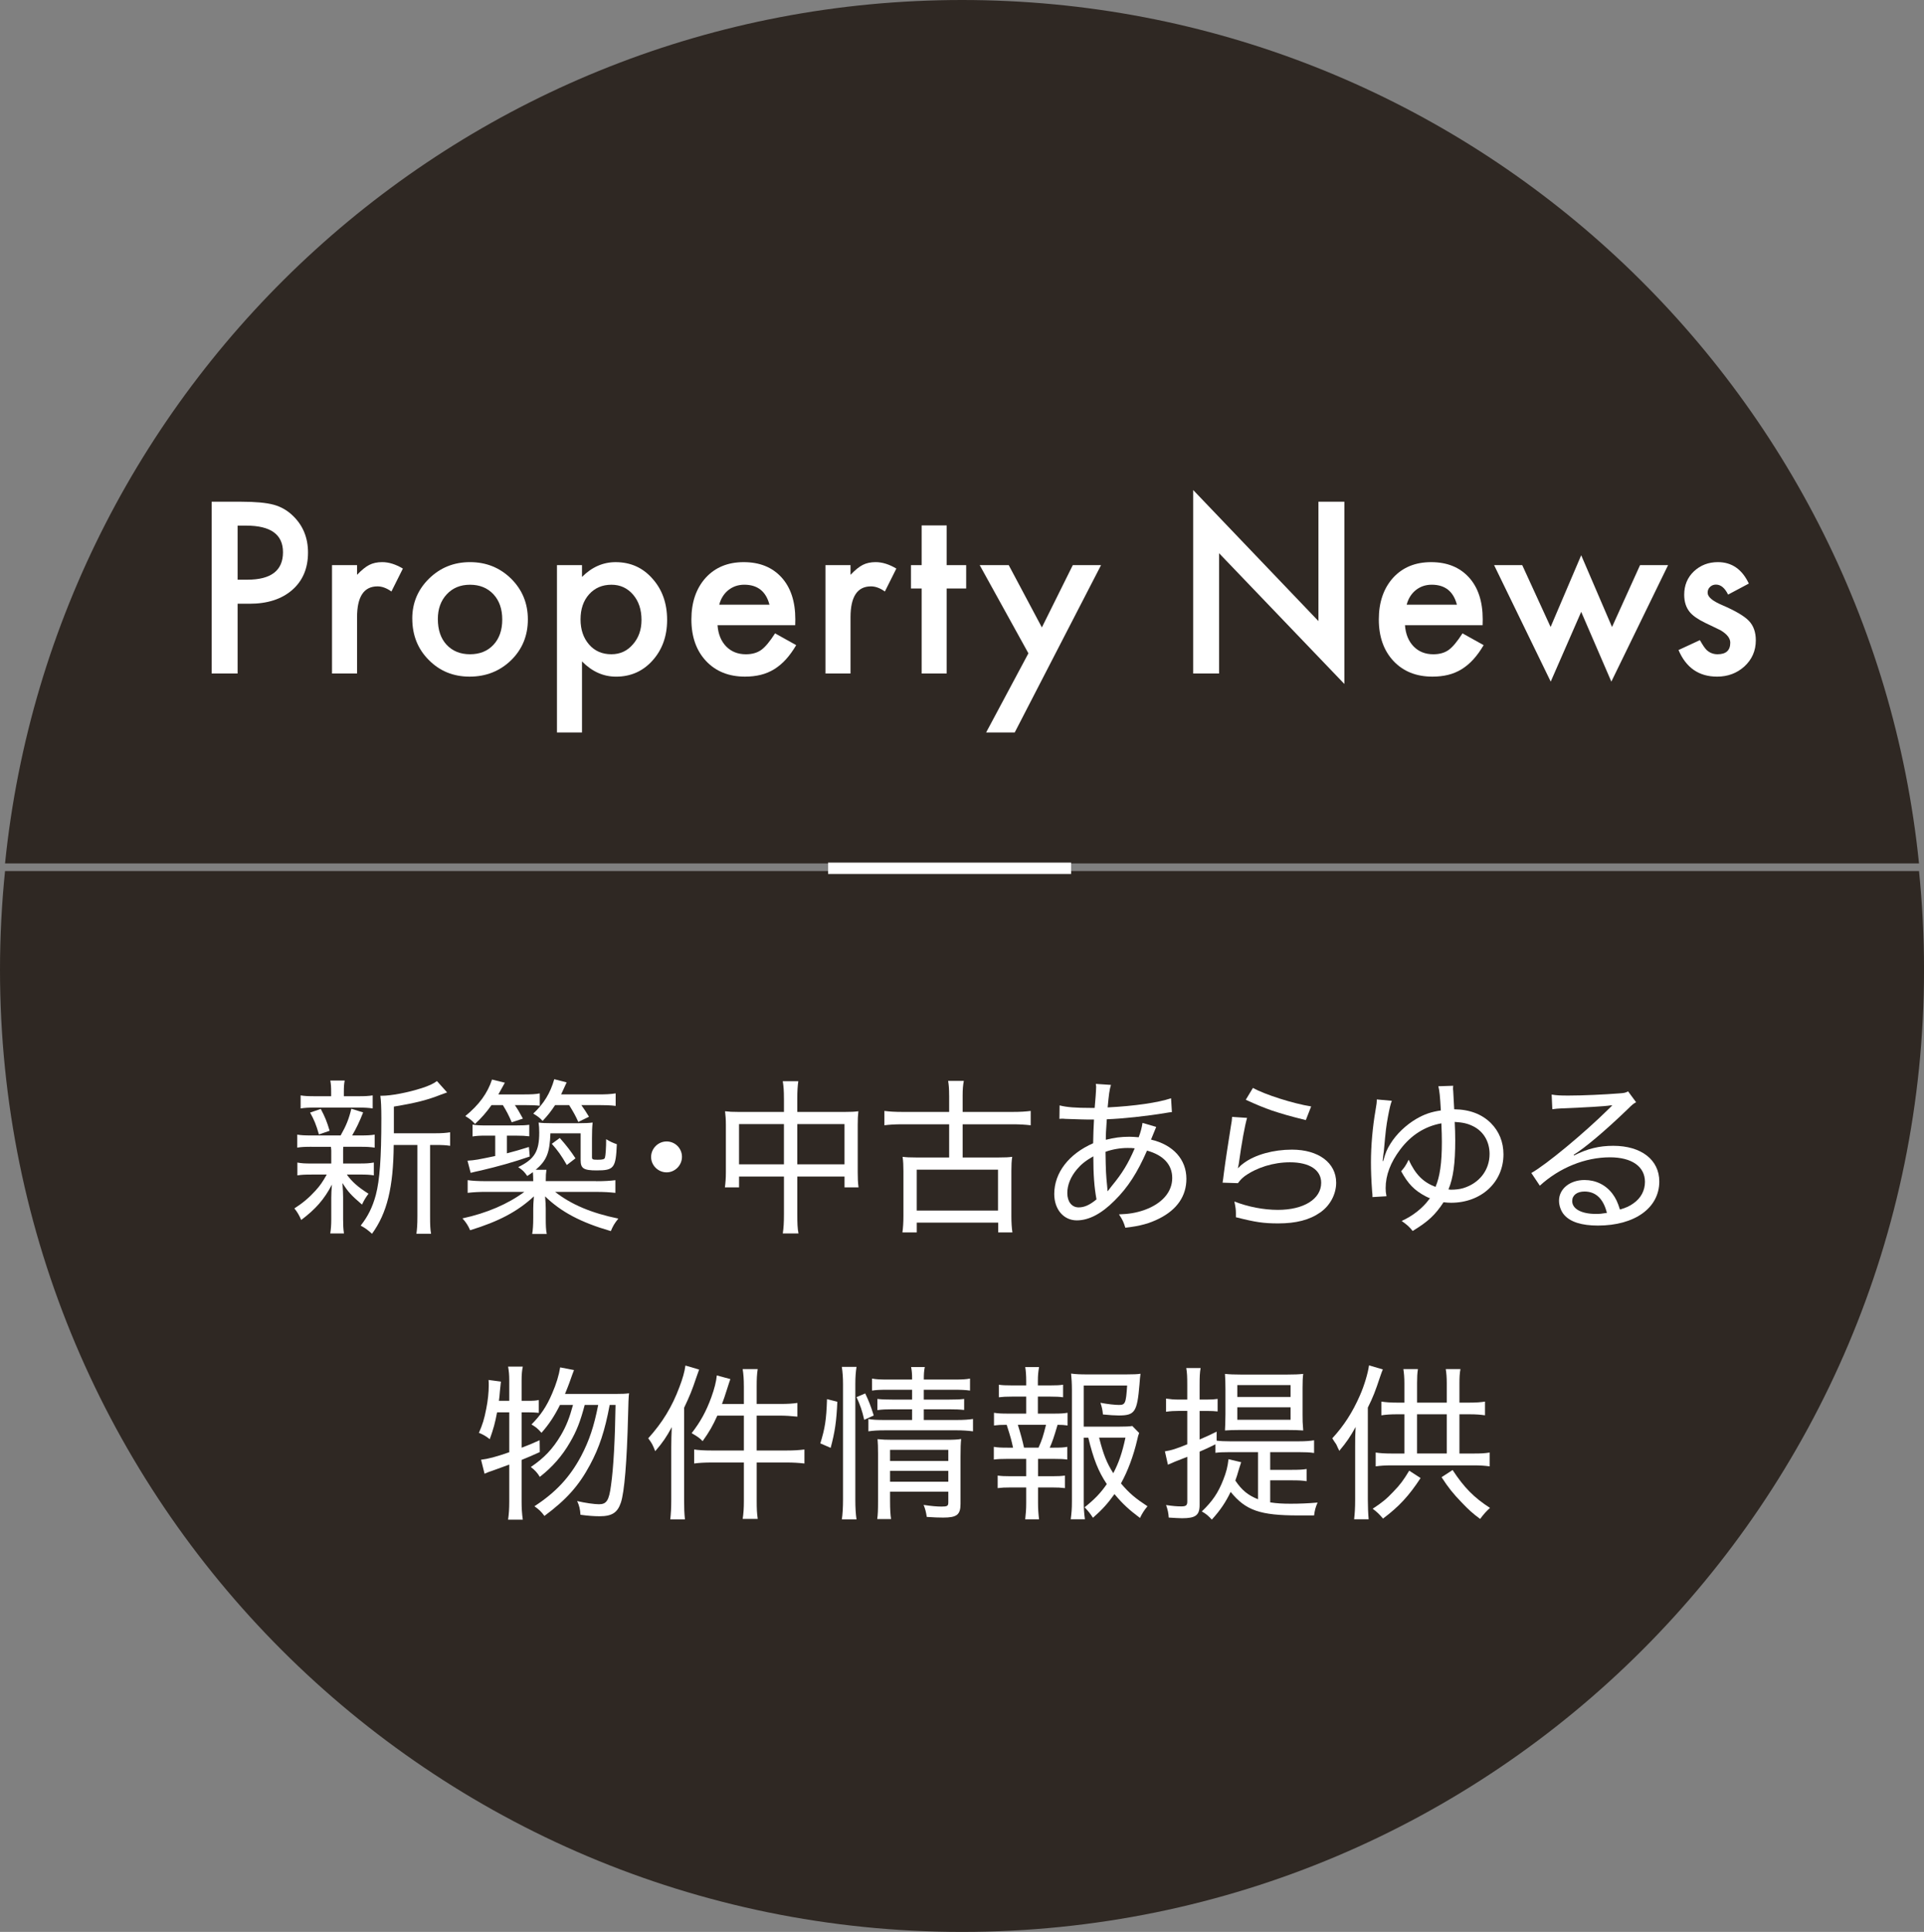 <?xml version="1.0" encoding="UTF-8"?>
<svg id="_レイヤー_2" data-name="レイヤー 2" xmlns="http://www.w3.org/2000/svg" viewBox="0 0 84.448 84.781">
  <rect x="0" y="0" width="84.448" height="84.781" fill="#808080" stroke="none"/>
  <g id="_文字" data-name="文字">
    <g>
      <path d="M42.225,0C20.367,0,2.39,16.607.221,37.892h84.008C82.059,16.607,64.081,0,42.225,0Z" style="fill: #2f2823;"/>
      <path d="M0,42.558c0,23.319,18.904,42.224,42.225,42.224,23.319,0,42.224-18.904,42.224-42.224,0-1.463-.075-2.908-.22-4.332H.221c-.145,1.424-.221,2.869-.221,4.332Z" style="fill: #2f2823;"/>
      <g>
        <path d="M10.429,26.495v3.062h-1.138v-7.539h1.289c.632,0,1.108.044,1.431.132.325.088.612.254.859.498.433.423.649.957.649,1.601,0,.691-.231,1.237-.693,1.641-.462.403-1.086.605-1.87.605h-.527ZM10.429,25.44h.425c1.045,0,1.567-.402,1.567-1.206,0-.778-.539-1.167-1.616-1.167h-.376v2.373Z" style="fill: #fff;"/>
        <path d="M14.573,24.801h1.099v.425c.202-.212.381-.356.537-.435.159-.081.349-.122.566-.122.29,0,.593.095.908.283l-.503,1.006c-.208-.149-.412-.225-.61-.225-.599,0-.898.452-.898,1.357v2.466h-1.099v-4.756Z" style="fill: #fff;"/>
        <path d="M18.095,27.145c0-.686.246-1.271.737-1.753.491-.481,1.091-.723,1.797-.723.71,0,1.312.242,1.807.728.488.485.733,1.081.733,1.787,0,.713-.246,1.311-.737,1.792-.495.478-1.102.718-1.821.718-.713,0-1.311-.244-1.792-.732-.481-.481-.723-1.087-.723-1.817ZM19.218,27.164c0,.476.127.852.381,1.128.261.28.603.42,1.03.42.43,0,.773-.139,1.03-.415.257-.276.386-.646.386-1.108s-.129-.832-.386-1.108c-.261-.28-.604-.42-1.03-.42-.42,0-.76.14-1.02.42-.261.28-.391.642-.391,1.084Z" style="fill: #fff;"/>
        <path d="M25.545,32.145h-1.099v-7.344h1.099v.518c.433-.433.925-.649,1.475-.649.654,0,1.193.241,1.616.723.43.478.645,1.082.645,1.812,0,.713-.213,1.307-.64,1.782-.423.472-.957.708-1.602.708-.557,0-1.055-.223-1.494-.669v3.12ZM28.157,27.208c0-.456-.124-.827-.371-1.113-.251-.29-.566-.434-.947-.434-.403,0-.731.14-.982.42s-.376.647-.376,1.103c0,.446.125.814.376,1.103.247.283.573.425.977.425.381,0,.695-.143.942-.43.254-.286.381-.644.381-1.074Z" style="fill: #fff;"/>
        <path d="M34.902,27.438h-3.408c.029.391.156.701.381.933.225.228.513.342.864.342.274,0,.5-.065.679-.195.176-.13.376-.371.601-.723l.928.517c-.144.244-.295.453-.454.628-.159.174-.33.316-.513.43-.183.111-.379.194-.591.246-.212.052-.441.078-.689.078-.71,0-1.279-.228-1.709-.684-.43-.459-.644-1.067-.644-1.826,0-.752.208-1.36.625-1.826.42-.459.977-.688,1.67-.688.7,0,1.253.223,1.66.669.403.442.606,1.057.606,1.841l-.005.259ZM33.774,26.539c-.153-.586-.522-.879-1.108-.879-.134,0-.259.021-.376.06-.117.041-.224.1-.32.176-.096.077-.178.169-.246.276-.068.107-.12.23-.156.366h2.207Z" style="fill: #fff;"/>
        <path d="M36.232,24.801h1.099v.425c.202-.212.381-.356.537-.435.159-.081.349-.122.566-.122.29,0,.593.095.908.283l-.503,1.006c-.208-.149-.412-.225-.61-.225-.599,0-.898.452-.898,1.357v2.466h-1.099v-4.756Z" style="fill: #fff;"/>
        <path d="M41.552,25.826v3.731h-1.099v-3.731h-.469v-1.025h.469v-1.743h1.099v1.743h.855v1.025h-.855Z" style="fill: #fff;"/>
        <path d="M45.14,28.673l-2.139-3.872h1.274l1.455,2.734,1.357-2.734h1.24l-3.789,7.344h-1.255l1.855-3.472Z" style="fill: #fff;"/>
        <path d="M52.371,29.557v-8.052l5.498,5.752v-5.239h1.138v7.998l-5.498-5.737v5.278h-1.138Z" style="fill: #fff;"/>
        <path d="M65.075,27.438h-3.408c.029.391.156.701.381.933.225.228.513.342.864.342.273,0,.5-.065.679-.195.176-.13.376-.371.601-.723l.928.517c-.143.244-.295.453-.454.628-.159.174-.33.316-.513.43-.183.111-.379.194-.591.246-.212.052-.441.078-.689.078-.71,0-1.279-.228-1.709-.684-.43-.459-.645-1.067-.645-1.826,0-.752.208-1.36.625-1.826.42-.459.977-.688,1.67-.688.7,0,1.253.223,1.66.669.403.442.605,1.057.605,1.841l-.005.259ZM63.947,26.539c-.153-.586-.522-.879-1.108-.879-.134,0-.259.021-.376.06-.117.041-.224.1-.32.176-.096.077-.178.169-.246.276-.068.107-.12.23-.156.366h2.207Z" style="fill: #fff;"/>
        <path d="M66.814,24.801l1.245,2.715,1.343-3.149,1.353,3.149,1.23-2.715h1.23l-2.49,5.112-1.323-3.062-1.338,3.062-2.485-5.112h1.235Z" style="fill: #fff;"/>
        <path d="M76.757,25.611l-.908.483c-.144-.293-.32-.439-.532-.439-.101,0-.188.033-.259.101-.071.066-.107.151-.107.256,0,.183.212.363.635.542.583.251.975.481,1.177.693.202.212.303.496.303.855,0,.459-.169.843-.508,1.152-.329.293-.726.44-1.191.44-.798,0-1.362-.389-1.694-1.167l.938-.435c.13.228.23.373.298.435.134.124.293.185.479.185.371,0,.557-.169.557-.508,0-.195-.144-.378-.43-.547-.11-.056-.222-.109-.332-.161-.11-.052-.223-.105-.337-.161-.319-.156-.544-.312-.674-.469-.166-.198-.249-.454-.249-.767,0-.413.142-.755.425-1.025.29-.271.642-.405,1.055-.405.608,0,1.062.314,1.357.942Z" style="fill: #fff;"/>
      </g>
      <line x1="36.346" y1="38.105" x2="47.013" y2="38.105" style="fill: none; stroke: #fff; stroke-miterlimit: 10; stroke-width: .5px;"/>
      <g>
        <path d="M13.67,50.327c-.279,0-.455.008-.623.037v-.571c.176.029.322.036.623.036h1.281c.242-.424.366-.732.469-1.172l.519.162c-.16.41-.307.71-.482,1.01h.365c.293,0,.447-.007.623-.036v.571c-.205-.029-.344-.037-.623-.037h-.754c-.008.088-.008.125-.008.176v.557h.733c.271,0,.418-.007.615-.043v.564c-.183-.029-.322-.036-.615-.036h-.57c.227.314.469.534.951.842-.131.176-.189.278-.285.476-.483-.418-.601-.543-.858-.945.022.344.029.44.029.623v.967c0,.248.008.424.037.622h-.601c.029-.183.044-.374.044-.615v-.952c0-.168.008-.33.029-.578-.33.637-.711,1.076-1.348,1.553-.088-.205-.176-.359-.301-.506.367-.234.644-.469.924-.776.212-.234.307-.374.498-.71h-.667c-.308,0-.433.007-.622.036v-.564c.183.036.322.043.637.043h.85v-.557c0-.059-.008-.095-.015-.176h-.857ZM15.721,48.108c.314,0,.453-.008.637-.037v.572c-.213-.029-.344-.037-.644-.037h-1.875c-.308,0-.447.008-.644.037v-.572c.161.029.322.037.659.037h.681v-.168c0-.242-.007-.345-.036-.52h.63c-.029.153-.037.264-.037.513v.176h.631ZM13.999,49.786c-.124-.433-.212-.644-.388-.96l.469-.161c.189.359.271.564.388.959l-.469.162ZM19.082,49.734c.322,0,.498-.015.674-.044v.594c-.184-.029-.337-.037-.637-.037h-.242v3.127c0,.389.008.579.044.77h-.644c.029-.213.044-.396.044-.77v-3.127h-1.04c-.015,1.867-.293,2.988-.952,3.897-.197-.176-.285-.242-.498-.359.314-.395.52-.805.666-1.348.169-.644.242-1.611.242-3.361,0-.477-.015-.776-.044-.988h.059c.417,0,1.149-.14,1.765-.338.293-.095.491-.183.66-.307l.446.498q-.073.021-.264.095c-.608.241-1.106.366-2.073.527v1.172h1.795Z" style="fill: #fff;"/>
        <path d="M26.167,51.837c.388,0,.608-.016.843-.045v.557c-.264-.029-.506-.043-.843-.043h-1.802c.711.557,1.597.93,2.775,1.172-.176.219-.234.322-.329.549-1.318-.381-2.183-.842-2.886-1.524.021.227.029.432.029.535v.395c0,.359.008.543.044.719h-.638c.029-.191.045-.374.045-.719v-.395c0-.133.007-.272.029-.535-.719.666-1.539,1.099-2.799,1.486-.088-.205-.189-.358-.336-.52,1.076-.234,1.992-.63,2.717-1.164h-1.662c-.33,0-.565.014-.828.043v-.557c.205.029.454.045.828.045h2.051c0-.176-.008-.279-.016-.397-.102.074-.131.096-.248.169-.125-.183-.198-.257-.397-.388.719-.352.924-.69.924-1.517,0-.19-.008-.286-.029-.44.16.022.3.029.593.029h1.172c.257,0,.446-.007.608-.029-.022.191-.029.403-.029.696v.812c0,.109.021.125.248.125.234,0,.301-.022.322-.096.029-.096.052-.447.052-.806.169.102.293.161.469.22-.044,1.047-.124,1.15-.886,1.15-.572,0-.703-.088-.703-.447v-1.18h-1.326c-.029.843-.161,1.188-.644,1.598h.469c-.021.153-.029.248-.029.498h2.212ZM21.574,48.497c-.234.329-.446.57-.725.827-.139-.153-.22-.22-.425-.345.608-.498.974-1.003,1.172-1.603l.563.139c-.124.228-.16.293-.285.514h1.092c.352,0,.541-.008.725-.045v.543c-.168-.022-.381-.029-.637-.029h-.455c.133.197.198.307.352.593l-.49.161c-.132-.308-.227-.49-.389-.754h-.498ZM21.34,49.837c-.285,0-.41.008-.6.037v-.52c.183.029.293.036.6.036h1.282c.329,0,.439-.007.608-.029v.506c-.176-.021-.322-.029-.579-.029h-.403v.776c.345-.088.514-.14.967-.278l.037.418c-.718.248-1.377.432-2.124.608-.271.059-.3.066-.469.109l-.14-.534c.338-.022.447-.044,1.217-.205v-.894h-.397ZM24.365,48.497c-.184.277-.308.439-.549.695-.125-.139-.205-.197-.41-.322.461-.432.746-.893.922-1.509l.543.14q-.184.402-.242.527h1.611c.359,0,.542-.008.783-.045v.55c-.234-.029-.453-.036-.768-.036h-.739c.139.197.219.314.336.512l-.469.228c-.109-.249-.219-.446-.402-.739h-.615ZM24.57,49.94c.315.358.461.55.689.893l-.381.293c-.234-.41-.396-.637-.659-.93l.352-.257Z" style="fill: #fff;"/>
        <path d="M29.933,50.767c0,.374-.308.682-.674.682-.374,0-.681-.308-.681-.674,0-.373.307-.682.681-.682s.674.301.674.674Z" style="fill: #fff;"/>
        <path d="M34.408,48.218c0-.358-.014-.534-.051-.769h.682c-.029.22-.045.425-.045.755v.593h2.103c.264,0,.403-.007.579-.029-.022.19-.029.345-.029.601v2.072c0,.264.007.455.036.667h-.615v-.475h-2.073v1.641c0,.424.008.622.052.856h-.689c.037-.257.051-.462.051-.856v-1.641h-1.97v.475h-.622c.029-.22.043-.41.043-.667v-2.08c0-.241-.014-.402-.036-.593.183.022.322.029.579.029h2.006v-.579ZM32.438,49.331v1.766h1.97v-1.766h-1.97ZM37.067,51.097v-1.766h-2.073v1.766h2.073Z" style="fill: #fff;"/>
        <path d="M41.659,48.079c0-.308-.015-.476-.044-.644h.689c-.036.19-.052.351-.052.644v.718h2.197c.322,0,.579-.015.791-.044v.63c-.248-.029-.505-.044-.791-.044h-2.197v1.457h1.598c.285,0,.41-.007.578-.029-.029.191-.037.359-.037.623v1.978c0,.286.016.513.045.718h-.623v-.432h-3.574v.432h-.63c.029-.213.044-.44.044-.718v-1.978c0-.242-.008-.432-.037-.623.169.022.309.029.579.029h1.465v-1.457h-2.044c-.336,0-.57.015-.798.044v-.63c.212.029.469.044.798.044h2.044v-.718ZM40.238,53.126h3.566v-1.795h-3.566v1.795Z" style="fill: #fff;"/>
        <path d="M46.508,48.511c.315.081.711.11,1.363.11h.176q.014-.161.043-.52c.008-.088.022-.352.022-.417,0-.022-.007-.059-.015-.117l.666.044c-.066.197-.095.439-.146.988,1.18-.059,2.227-.212,2.783-.402l.037.607c-.102.008-.132.016-.264.037-.828.139-1.912.256-2.593.278-.036.557-.044.615-.044.901.381-.096.666-.133,1.033-.133.139,0,.227.008.41.022.088-.228.139-.433.168-.63l.601.176c-.015.029-.088.213-.228.557.975.227,1.553.871,1.553,1.721,0,.748-.402,1.341-1.179,1.736-.433.22-.85.337-1.501.41-.074-.242-.117-.344-.279-.586.44-.015.74-.066,1.092-.184.791-.277,1.245-.791,1.245-1.413,0-.586-.388-1.003-1.106-1.201-.424.967-.834,1.611-1.428,2.197-.578.579-1.128.864-1.655.864-.579,0-.989-.483-.989-1.157,0-.931.638-1.758,1.707-2.227q.008-.527.037-1.04h-.242c-.08,0-.418-.008-1.011-.029-.065-.008-.117-.008-.132-.008-.029,0-.073,0-.132.008l.007-.594ZM47.263,51.323c-.271.322-.417.682-.417,1.033,0,.381.197.63.498.63.248,0,.482-.102.783-.351-.096-.527-.139-1.069-.139-1.89-.345.197-.535.352-.726.578ZM48.625,52.269q.051-.073.176-.227c.454-.55.711-.967,1.004-1.648-.133-.015-.169-.015-.316-.015-.322,0-.667.059-.967.169.015.892.022.988.073,1.508.008.074.015.14.015.169v.044h.015Z" style="fill: #fff;"/>
        <path d="M54.736,49.061c-.096.329-.234,1.069-.366,2.028-.015.088-.022.103-.036.169l.007.007c.103-.109.146-.146.257-.227.498-.366,1.296-.586,2.109-.586,1.164,0,1.94.578,1.94,1.45,0,.505-.264,1.003-.696,1.304-.469.33-1.062.483-1.846.483-.645,0-.996-.052-1.859-.271v-.176c0-.162-.016-.264-.066-.514.601.234,1.281.367,1.912.367,1.135,0,1.897-.477,1.897-1.188,0-.564-.513-.9-1.369-.9-.726,0-1.451.227-1.985.607-.124.096-.19.162-.3.309l-.674-.022c.022-.132.029-.183.059-.433.072-.557.176-1.223.307-2.051.037-.197.045-.264.052-.402l.659.044ZM54.992,47.742c.52.293,1.766.689,2.557.814l-.234.6c-.74-.183-1.033-.271-1.479-.417q-.513-.176-1.157-.476l.315-.52Z" style="fill: #fff;"/>
        <path d="M61.09,48.306c-.059.162-.096.309-.169.696-.081.446-.095.557-.183,1.538-.008.029-.022.161-.029.213q-.016.131-.022.197l.022.008c.117-.403.16-.506.322-.769.264-.425.688-.828,1.143-1.092.344-.197.629-.3,1.068-.365-.036-.631-.059-.858-.109-1.062l.652-.021c-.008.059-.008.095-.008.117,0,.029,0,.059.008.117.007.102.029.49.043.798.674.007,1.209.212,1.605.601.366.366.557.835.557,1.377,0,1.223-.974,2.124-2.3,2.124-.117,0-.183-.007-.33-.022-.365.557-.681.85-1.355,1.26-.153-.19-.228-.256-.483-.44.476-.212.916-.557,1.201-.944.021-.029.021-.036.044-.052-.065-.021-.095-.036-.183-.08-.506-.264-.784-.557-1.084-1.105.146-.169.205-.25.329-.506.3.652.638.988,1.179,1.193.191-.446.279-1.047.279-1.97,0-.293-.008-.446-.022-.82-.726.132-1.333.52-1.802,1.143-.432.571-.644,1.136-.644,1.699,0,.132.008.205.037.358l-.615.037c0-.096,0-.132-.016-.256-.036-.498-.051-.887-.051-1.275,0-.71.073-1.545.197-2.256.052-.314.059-.344.059-.498l.66.059ZM63.873,50.034c0,1.033-.088,1.656-.293,2.154,0,.007.007.014.014.014h.029c.008,0,.016,0,.029.008h.029c.198,0,.381-.021.535-.066.711-.212,1.164-.791,1.164-1.501,0-.542-.264-.989-.717-1.216-.25-.125-.455-.168-.813-.191.015.329.022.483.022.798Z" style="fill: #fff;"/>
        <path d="M68.105,48.035c.213.036.367.044.74.044.615,0,1.582-.044,2.234-.096.212-.014.277-.029.381-.088l.352.477c-.11.059-.154.088-.374.308-.989.952-1.868,1.692-2.366,1.999l.016.029c.593-.3,1.105-.424,1.721-.424,1.23,0,2.021.615,2.021,1.566,0,1.158-1.076,1.934-2.695,1.934-.718,0-1.216-.16-1.486-.476-.133-.153-.221-.396-.221-.615,0-.52.477-.908,1.121-.908.49,0,.93.212,1.223.601.146.197.228.366.33.695.271-.08.432-.153.6-.277.322-.228.498-.557.498-.938,0-.674-.579-1.077-1.538-1.077-1.084,0-2.212.454-3.076,1.245l-.373-.557c.644-.359,2.307-1.736,3.405-2.82.029-.029.036-.036.059-.059q.022-.021.081-.08l-.008-.015c-.021.007-.037.007-.059.007-.272.045-1.099.088-2.168.133-.154.007-.227.014-.389.036l-.029-.644ZM69.549,52.29c-.33,0-.542.162-.542.418,0,.344.403.565,1.04.565.168,0,.249-.008.483-.045-.153-.615-.483-.938-.982-.938Z" style="fill: #fff;"/>
        <path d="M21.818,61.978c-.088.469-.16.732-.322,1.18-.168-.132-.277-.197-.476-.278.161-.366.234-.601.322-1.055.073-.358.11-.726.11-1.025,0-.088,0-.132-.008-.241l.542.072q-.015.154-.044.418c-.015.19-.021.272-.044.425h.454v-.894c0-.249-.015-.402-.051-.607h.645c-.037.189-.052.352-.052.607v.894h.293c.234,0,.337-.007.462-.036v.564c-.176-.015-.272-.022-.462-.022h-.293v1.553c.315-.117.433-.168.791-.329l.007.52c-.373.168-.505.227-.798.344v1.838c0,.272.015.52.052.784h-.645c.036-.257.051-.476.051-.784v-1.633q-.176.066-.703.256c-.184.059-.234.081-.381.146l-.154-.615c.309-.036.652-.124,1.238-.329v-1.751h-.535ZM25.664,61.655c-.19.719-.352,1.143-.645,1.641-.337.586-.769,1.084-1.326,1.517-.102-.176-.227-.308-.395-.433.586-.395.967-.798,1.318-1.391.241-.41.381-.77.534-1.334h-.571c-.242.484-.477.843-.812,1.224-.162-.183-.25-.257-.44-.366.402-.402.666-.791.908-1.362.183-.417.3-.814.352-1.143l.607.117q-.051.124-.205.564c-.059.154-.096.257-.19.484h2.19c.315,0,.482-.008.622-.029q-.029.189-.044.988c-.051,2.029-.161,3.348-.315,3.808-.146.44-.389.601-.931.601-.264,0-.527-.022-.843-.065-.014-.234-.051-.403-.146-.602.338.081.755.14.96.14.329,0,.44-.161.527-.835.11-.769.176-2.029.198-3.523h-.257c-.212,1.136-.454,1.868-.864,2.63-.49.915-1.033,1.523-2,2.241-.146-.197-.234-.278-.439-.425.938-.608,1.553-1.274,2.044-2.191.366-.695.571-1.318.755-2.256h-.594Z" style="fill: #fff;"/>
        <path d="M29.463,63.487c0-.286.008-.543.022-.857-.228.425-.396.674-.726,1.055-.117-.293-.139-.337-.307-.565.622-.688,1.047-1.384,1.369-2.248.146-.381.227-.674.264-.945l.601.176c-.036.11-.059.169-.117.33-.198.594-.293.82-.542,1.348v4.043c0,.351.008.594.037.857h-.644c.029-.286.043-.498.043-.872v-2.321ZM32.649,60.828c0-.293-.015-.513-.052-.747h.66c-.037.242-.045.439-.045.754v.777h1.025c.367,0,.564-.016.762-.045v.602c-.277-.029-.527-.045-.762-.045h-1.025v1.531h1.312c.337,0,.542-.015.784-.044v.615c-.228-.029-.514-.044-.777-.044h-1.318v1.691c0,.33.008.527.045.784h-.66c.037-.249.052-.469.052-.784v-1.691h-1.406c-.316,0-.579.015-.776.044v-.615c.19.029.447.044.776.044h1.406v-1.531h-1.165c-.197.44-.352.711-.645,1.121-.131-.139-.219-.197-.482-.351.381-.49.637-.952.863-1.574.14-.389.213-.682.242-.96l.594.161c-.052.146-.074.22-.133.402-.117.374-.153.469-.234.689h.96v-.784Z" style="fill: #fff;"/>
        <path d="M36.006,63.341c.205-.667.264-1.033.293-1.941l.453.117c-.036.857-.109,1.34-.293,2.022l-.453-.197ZM36.95,66.681c.036-.234.052-.55.052-.872v-5.068c0-.293-.016-.505-.052-.755h.644c-.036.242-.052.455-.052.755v5.083c0,.33.016.607.052.857h-.644ZM37.932,62.308c-.088-.396-.184-.666-.337-.996l.381-.161c.153.322.234.52.374.967l-.418.19ZM38.972,60.989c-.337,0-.513.008-.696.037v-.527c.205.036.351.043.719.043h1.039c0-.248-.007-.358-.043-.549h.6c-.036.184-.043.301-.043.549h1.296c.374,0,.534-.007.732-.043v.527c-.19-.029-.396-.037-.726-.037h-1.303v.432h1.113c.315,0,.476-.007.658-.029v.484c-.205-.022-.365-.029-.658-.029h-1.113v.469h1.428c.344,0,.542-.016.732-.045v.543c-.234-.029-.454-.045-.732-.045h-3.113c-.344,0-.549.016-.746.045v-.543c.176.037.365.045.746.045h1.172v-.469h-.863c-.301,0-.439.007-.66.036v-.491c.191.022.359.029.66.029h.863v-.432h-1.062ZM39.066,65.867c0,.366.016.608.045.798h-.608c.029-.197.036-.402.036-.798v-2.073c0-.315-.007-.44-.021-.637.197.021.381.029.652.029h2.344c.344,0,.512-.008.674-.037-.022.184-.029.397-.029.784v2.065c0,.477-.162.601-.762.601-.184,0-.41-.007-.719-.029-.036-.228-.065-.345-.139-.527.337.052.594.073.791.073.249,0,.293-.029.293-.184v-.469h-2.557v.403ZM41.623,64.116v-.49h-2.557v.49h2.557ZM41.623,65.024v-.476h-2.557v.476h2.557Z" style="fill: #fff;"/>
        <path d="M46.264,62.036c.293,0,.403-.007.594-.036v.557c-.154-.022-.264-.029-.439-.029-.161.55-.234.755-.344,1.003h.176c.314,0,.432-.007.593-.036v.557c-.161-.022-.322-.029-.593-.029h-.69v.762h.623c.256,0,.389-.007.557-.029v.55c-.184-.022-.308-.029-.557-.029h-.623v.688c0,.257.016.469.045.711h-.608c.029-.256.044-.447.044-.711v-.688h-.689c-.257,0-.381.007-.563.029v-.55c.168.022.3.029.563.029h.689v-.762h-.82c-.264,0-.425.007-.601.029v-.557c.176.029.3.036.601.036h.242c-.074-.344-.103-.453-.279-1.003-.264,0-.373.007-.557.029v-.557c.184.029.322.036.602.036h.812v-.746h-.63c-.249,0-.388.007-.571.029v-.55c.154.022.293.029.571.029h.63v-.198c0-.227-.015-.453-.044-.607h.608c-.037.22-.052.366-.052.607v.198h.55c.271,0,.402-.007.557-.029v.55c-.169-.022-.308-.029-.557-.029h-.55v.746h.71ZM45.583,63.53c.153-.344.198-.482.329-1.003h-1.237q.183.586.271,1.003h.638ZM47.568,63.091v2.812c0,.301.014.498.051.77h-.623c.037-.278.052-.454.052-.776v-4.915c0-.248-.015-.505-.036-.703.205.029.41.037.695.037h1.721c.309,0,.506-.008.631-.029q-.023.154-.045.469c-.102,1.216-.205,1.362-.915,1.362-.176,0-.381-.015-.689-.044-.021-.213-.044-.315-.109-.513.314.059.629.095.812.095.278,0,.308-.072.359-.85h-1.904v1.803h1.516c.314,0,.49-.008.615-.029l.301.307c-.037.096-.052.14-.088.309-.162.695-.41,1.361-.711,1.904.373.44.63.651,1.164,1.003-.153.183-.234.315-.329.513-.469-.352-.747-.601-1.12-1.047-.286.402-.543.688-.945,1.039-.117-.183-.205-.293-.366-.461.425-.337.71-.63.974-1.018-.373-.557-.586-1.1-.812-2.037h-.197ZM48.242,63.091c.183.726.336,1.113.622,1.561.241-.461.388-.879.534-1.561h-1.156Z" style="fill: #fff;"/>
        <path d="M55.216,63.728h-1.282c-.277,0-.417.007-.586.029v-.374c-.336.169-.395.191-.695.322v2.344c0,.447-.176.579-.769.579-.131,0-.344-.015-.586-.029-.014-.205-.043-.345-.117-.55.301.045.476.059.667.059.205,0,.264-.043.264-.212v-1.963q-.63.241-.85.345l-.132-.586c.293-.045.49-.11.981-.309v-1.465h-.388c-.176,0-.345.008-.543.037v-.578c.198.029.345.043.55.043h.381v-.644c0-.344-.007-.534-.044-.739h.63c-.036.198-.044.388-.044.732v.651h.301c.256,0,.322-.007.49-.029v.55c-.146-.015-.264-.022-.483-.022h-.308v1.253c.337-.146.44-.19.747-.345v.396c.161.021.352.029.579.029h3.047c.271,0,.476-.016.651-.045v.557c-.205-.029-.381-.036-.651-.036h-1.275v.776h.953c.3,0,.49-.008.645-.037v.535c-.184-.029-.345-.037-.645-.037h-.953v.967c.293.045.543.059.901.059.381,0,.755-.014,1.179-.051-.095.22-.124.337-.153.565h-.696c-1.677,0-2.307-.221-2.966-1.033-.22.454-.454.806-.827,1.216-.154-.169-.257-.257-.44-.358.469-.447.717-.814.944-1.393.132-.336.19-.563.228-.9l.557.132q-.052.146-.088.271c-.074.257-.117.397-.169.535.286.425.557.645.996.82v-2.066ZM54.41,62.755c-.271,0-.461.007-.644.021q.015-.213.021-.711v-1.098c0-.264-.007-.491-.021-.674.197.021.402.029.688.029h2.051c.308,0,.505-.008.696-.029-.022.153-.029.336-.029.6v1.201c0,.257,0,.33.029.682-.198-.015-.418-.021-.711-.021h-2.08ZM54.308,61.304h2.337v-.519h-2.337v.519ZM54.308,62.308h2.337v-.549h-2.337v.549Z" style="fill: #fff;"/>
        <path d="M60.695,60.096c-.036.088-.065.161-.117.315-.205.622-.314.908-.541,1.361v4.043c0,.301.014.623.036.858h-.638c.029-.256.045-.49.045-.871v-2.314c0-.367,0-.527.021-.865-.234.426-.402.674-.718,1.048-.022-.052-.036-.088-.052-.11-.065-.153-.072-.168-.146-.271l-.043-.066c-.016-.022-.037-.059-.066-.103.506-.549.887-1.135,1.216-1.889.19-.433.351-.975.396-1.312l.607.176ZM62.352,64.864c-.506.775-.945,1.252-1.649,1.779-.168-.197-.249-.278-.454-.432.396-.257.622-.439.915-.755.286-.293.439-.498.689-.915l.498.322ZM63.501,61.554v-.857c0-.242-.015-.439-.044-.615h.645c-.037.19-.044.381-.044.615v.857h.433c.3,0,.505-.016.688-.045v.602c-.197-.029-.395-.045-.688-.045h-.433v1.722h.622c.309,0,.491-.007.703-.044v.607c-.212-.029-.402-.043-.703-.043h-3.596c-.301,0-.49.014-.703.043v-.607c.183.029.396.044.703.044h.557v-1.722h-.322c-.293,0-.49.016-.689.045v-.602c.198.029.403.045.689.045h.322v-.865c0-.227-.015-.41-.044-.607h.638c-.029.197-.037.359-.037.607v.865h1.304ZM63.501,63.787v-1.722h-1.304v1.722h1.304ZM63.758,64.513c.505.769.938,1.208,1.641,1.662-.154.139-.264.256-.433.483-.329-.241-.505-.403-.814-.726-.381-.395-.578-.644-.879-1.105l.484-.315Z" style="fill: #fff;"/>
      </g>
    </g>
  </g>
</svg>